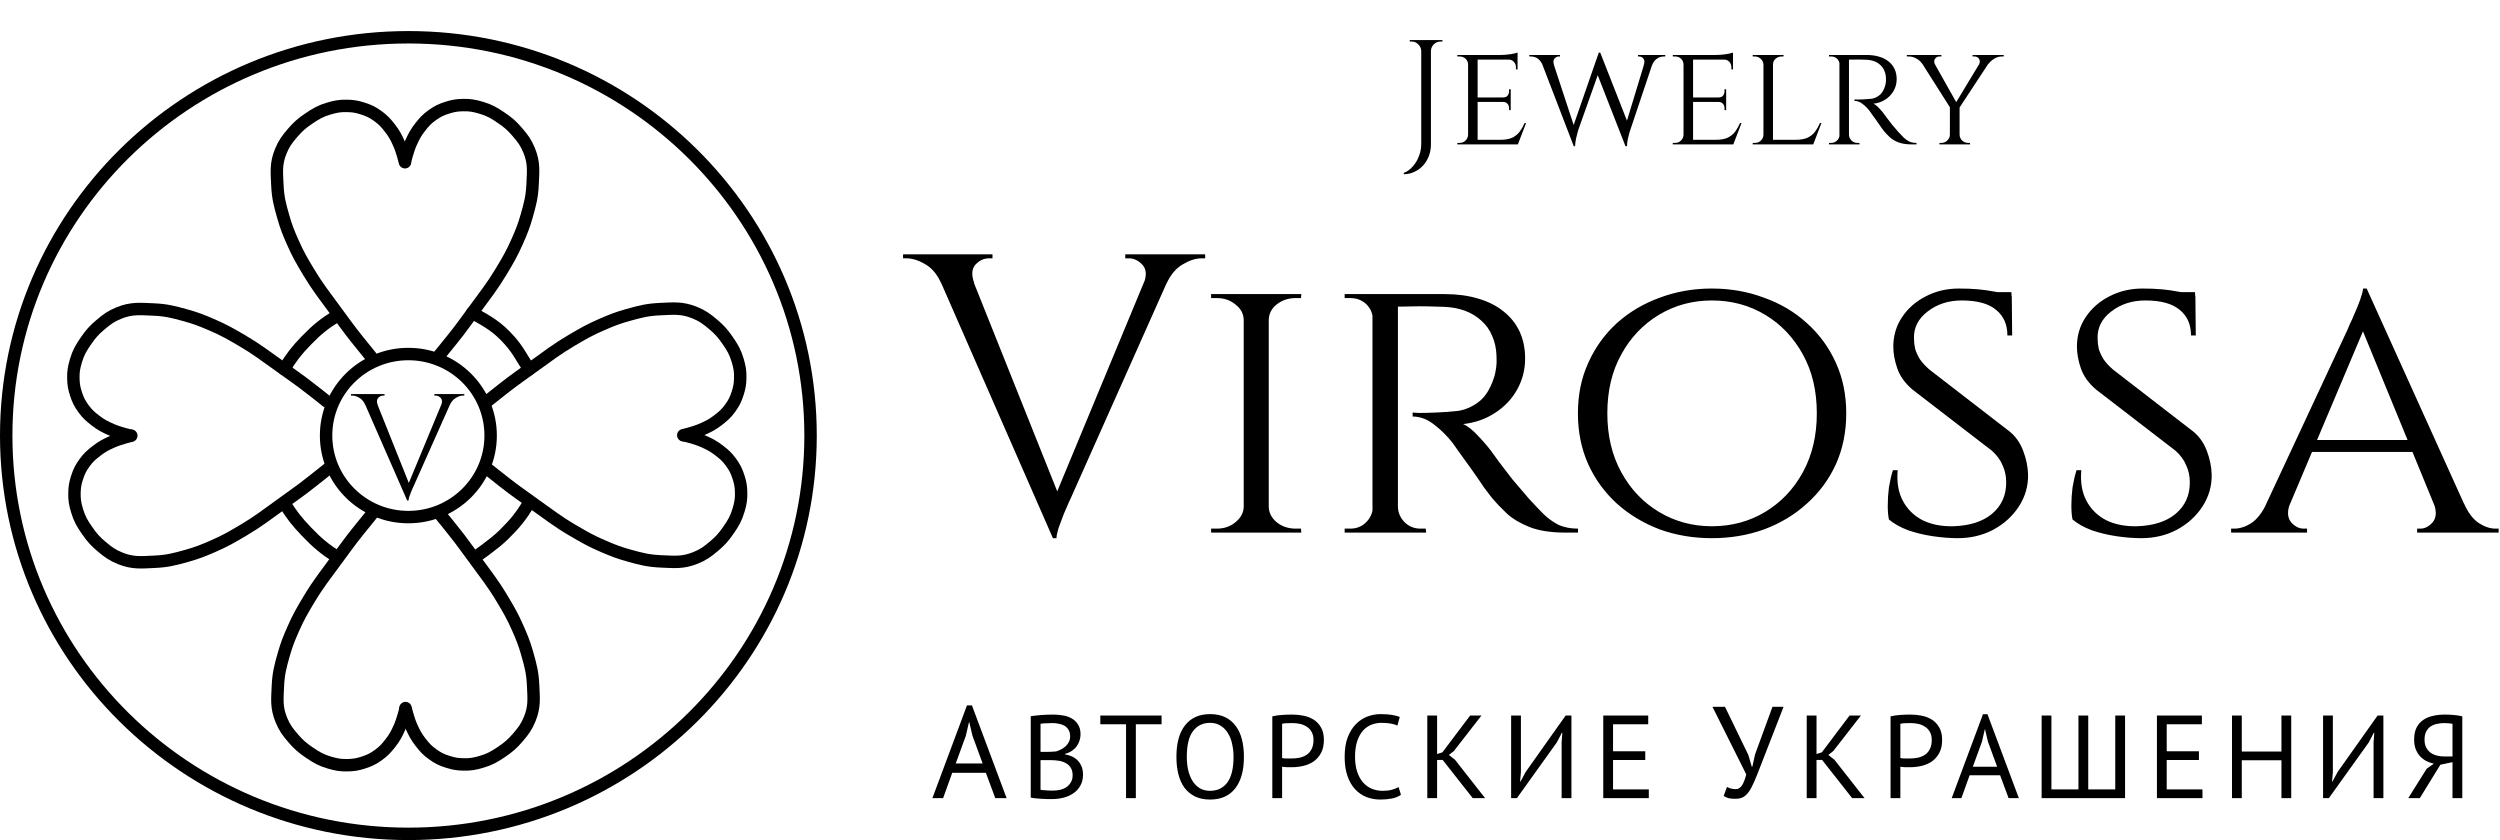 <?xml version="1.0" encoding="UTF-8"?> <svg xmlns="http://www.w3.org/2000/svg" width="1610" height="541" viewBox="0 0 1610 541" fill="none"><path d="M678.077 346.584L598.717 165.336H620.477L683.197 322.264L678.077 346.584ZM678.077 346.584L675.773 328.664L743.869 164.568H759.229L689.853 320.216C689.853 320.216 689.341 321.325 688.317 323.544C687.464 325.592 686.354 328.152 684.989 331.224C683.794 334.296 682.685 337.283 681.661 340.184C680.808 343.085 680.381 345.219 680.381 346.584H678.077ZM736.701 182.232C738.578 177.112 738.237 173.187 735.677 170.456C733.117 167.725 730.216 166.36 726.973 166.36H724.669V163.8H776.125V166.36C776.125 166.36 775.698 166.36 774.845 166.36C774.162 166.36 773.821 166.36 773.821 166.36C770.066 166.36 766.056 167.64 761.789 170.2C757.522 172.589 754.024 176.685 751.293 182.488L736.701 182.232ZM627.389 182.232L606.141 182.488C603.581 176.685 600.168 172.589 595.901 170.2C591.634 167.64 587.538 166.36 583.613 166.36C583.613 166.36 583.272 166.36 582.589 166.36C581.906 166.36 581.565 166.36 581.565 166.36V163.8H639.165V166.36H636.861C633.618 166.36 630.717 167.725 628.157 170.456C625.768 173.187 625.512 177.112 627.389 182.232ZM817.075 189.4V343H800.947V189.4H817.075ZM801.715 326.616V343H779.955V340.44C779.955 340.44 780.552 340.44 781.747 340.44C782.942 340.44 783.539 340.44 783.539 340.44C788.318 340.44 792.328 339.075 795.571 336.344C798.984 333.613 800.776 330.371 800.947 326.616H801.715ZM816.307 326.616H817.075C817.246 330.371 818.952 333.613 822.195 336.344C825.608 339.075 829.704 340.44 834.483 340.44C834.483 340.44 834.995 340.44 836.019 340.44C837.214 340.44 837.811 340.44 837.811 340.44L838.067 343H816.307V326.616ZM816.307 205.784V189.4H838.067L837.811 191.96C837.811 191.96 837.214 191.96 836.019 191.96C834.995 191.96 834.483 191.96 834.483 191.96C829.704 191.96 825.608 193.325 822.195 196.056C818.952 198.616 817.246 201.859 817.075 205.784H816.307ZM801.715 205.784H800.947C800.776 201.859 798.984 198.616 795.571 196.056C792.328 193.325 788.318 191.96 783.539 191.96C783.368 191.96 782.686 191.96 781.491 191.96C780.467 191.96 779.955 191.96 779.955 191.96V189.4H801.715V205.784ZM897.187 189.4H930.211C938.232 189.4 945.4 190.339 951.715 192.216C958.2 194.093 963.662 196.824 968.099 200.408C972.707 203.992 976.206 208.344 978.595 213.464C980.984 218.584 982.179 224.387 982.179 230.872C982.179 238.04 980.472 244.696 977.059 250.84C973.646 256.984 968.867 262.019 962.723 265.944C956.75 269.869 949.923 272.259 942.243 273.112C945.144 274.307 948.472 276.952 952.227 281.048C956.152 285.144 959.48 289.155 962.211 293.08C962.211 293.08 963.32 294.616 965.539 297.688C967.758 300.589 970.574 304.259 973.987 308.696C977.571 312.963 981.07 317.059 984.483 320.984C988.067 324.909 991.31 328.323 994.211 331.224C997.283 334.125 1000.53 336.429 1003.94 338.136C1007.52 339.672 1011.62 340.44 1016.23 340.44V343H1008.29C998.904 343 991.139 341.805 984.995 339.416C979.022 337.027 974.158 334.125 970.403 330.712C966.648 327.128 963.406 323.715 960.675 320.472C959.992 319.619 958.371 317.485 955.811 314.072C953.422 310.488 950.776 306.648 947.875 302.552C944.974 298.456 942.328 294.787 939.939 291.544C937.55 288.131 936.099 286.083 935.587 285.4C932.174 280.963 928.248 277.037 923.811 273.624C919.374 270.04 914.68 268.248 909.731 268.248V265.688C909.731 265.688 911.096 265.773 913.827 265.944C916.558 265.944 920.056 265.859 924.323 265.688C929.102 265.517 933.88 265.176 938.659 264.664C943.438 263.981 947.875 262.104 951.971 259.032C956.238 255.96 959.566 250.84 961.955 243.672C962.638 241.795 963.15 239.576 963.491 237.016C963.832 234.456 963.918 231.811 963.747 229.08C963.576 224.301 962.638 220.035 960.931 216.28C959.395 212.525 957.091 209.283 954.019 206.552C951.118 203.821 947.619 201.688 943.523 200.152C939.427 198.616 934.819 197.763 929.699 197.592C921.678 197.251 914.68 197.165 908.707 197.336C902.734 197.507 899.747 197.507 899.747 197.336C899.747 197.165 899.491 196.483 898.979 195.288C898.638 193.923 898.211 192.643 897.699 191.448C897.358 190.083 897.187 189.4 897.187 189.4ZM900.259 189.4V343H883.875V189.4H900.259ZM884.643 326.616L887.715 343H865.955V340.44C865.955 340.44 866.552 340.44 867.747 340.44C868.942 340.44 869.539 340.44 869.539 340.44C873.635 340.44 877.048 339.075 879.779 336.344C882.51 333.613 883.96 330.371 884.131 326.616H884.643ZM884.643 205.528H884.131C883.96 201.603 882.51 198.36 879.779 195.8C877.048 193.24 873.635 191.96 869.539 191.96C869.539 191.96 868.942 191.96 867.747 191.96C866.552 191.96 865.955 191.96 865.955 191.96V189.4H887.715L884.643 205.528ZM899.491 326.616H900.259C900.43 330.371 901.88 333.613 904.611 336.344C907.342 339.075 910.755 340.44 914.851 340.44C914.851 340.44 915.363 340.44 916.387 340.44C917.582 340.44 918.179 340.44 918.179 340.44L918.435 343H896.419L899.491 326.616ZM1102.45 185.816C1114.39 185.816 1125.57 187.779 1135.98 191.704C1146.56 195.459 1155.78 200.92 1163.63 208.088C1171.65 215.256 1177.88 223.789 1182.32 233.688C1186.76 243.416 1188.98 254.253 1188.98 266.2C1188.98 278.147 1186.76 289.069 1182.32 298.968C1177.88 308.696 1171.65 317.144 1163.63 324.312C1155.78 331.48 1146.56 337.027 1135.98 340.952C1125.57 344.707 1114.39 346.584 1102.45 346.584C1090.5 346.584 1079.32 344.707 1068.91 340.952C1058.5 337.027 1049.28 331.48 1041.26 324.312C1033.41 317.144 1027.27 308.696 1022.83 298.968C1018.39 289.069 1016.18 278.147 1016.18 266.2C1016.18 254.253 1018.39 243.416 1022.83 233.688C1027.27 223.789 1033.41 215.256 1041.26 208.088C1049.28 200.92 1058.5 195.459 1068.91 191.704C1079.32 187.779 1090.5 185.816 1102.45 185.816ZM1102.45 338.904C1115.08 338.904 1126.51 335.832 1136.75 329.688C1146.99 323.544 1155.1 315.011 1161.07 304.088C1167.04 293.165 1170.03 280.536 1170.03 266.2C1170.03 251.693 1167.04 239.064 1161.07 228.312C1155.1 217.389 1146.99 208.856 1136.75 202.712C1126.51 196.568 1115.08 193.496 1102.45 193.496C1089.99 193.496 1078.64 196.568 1068.4 202.712C1058.16 208.856 1050.05 217.389 1044.08 228.312C1038.11 239.064 1035.12 251.693 1035.12 266.2C1035.12 280.536 1038.11 293.165 1044.08 304.088C1050.05 315.011 1058.16 323.544 1068.4 329.688C1078.64 335.832 1089.99 338.904 1102.45 338.904ZM1261.53 185.816C1266.31 185.816 1270.49 185.987 1274.07 186.328C1277.66 186.669 1280.73 187.096 1283.29 187.608C1286.02 187.949 1288.32 188.461 1290.2 189.144C1292.25 189.656 1294.04 190.168 1295.58 190.68L1295.83 216.024H1292.76C1292.76 209.027 1290.37 203.565 1285.59 199.64C1280.81 195.544 1273.39 193.496 1263.32 193.496C1254.79 193.496 1247.45 195.885 1241.31 200.664C1235.33 205.272 1232.43 210.989 1232.6 217.816C1232.6 220.035 1232.86 222.339 1233.37 224.728C1234.05 226.947 1235.08 229.165 1236.44 231.384C1237.98 233.603 1240.03 235.821 1242.59 238.04L1294.3 277.976C1298.22 281.219 1301.12 285.4 1303 290.52C1304.88 295.469 1305.9 300.419 1306.07 305.368C1306.24 312.877 1304.28 319.789 1300.19 326.104C1296.09 332.419 1290.54 337.453 1283.55 341.208C1276.72 344.792 1269.12 346.584 1260.76 346.584C1255.81 346.584 1250.44 346.157 1244.63 345.304C1239 344.451 1233.71 343.171 1228.76 341.464C1223.81 339.587 1219.72 337.283 1216.47 334.552C1215.96 332.163 1215.71 329.176 1215.71 325.592C1215.71 321.837 1215.96 317.912 1216.47 313.816C1217.16 309.72 1218.01 306.051 1219.03 302.808H1222.11C1221.42 310.488 1222.53 317.059 1225.43 322.52C1228.33 327.981 1232.6 332.163 1238.23 335.064C1243.87 337.795 1250.44 339.075 1257.95 338.904C1268.53 338.563 1276.8 335.917 1282.78 330.968C1288.92 325.848 1291.99 319.107 1291.99 310.744C1291.99 306.648 1291.23 302.979 1289.69 299.736C1288.32 296.323 1286.02 293.165 1282.78 290.264L1231.58 250.84C1226.8 246.744 1223.56 242.221 1221.85 237.272C1220.14 232.323 1219.29 227.629 1219.29 223.192C1219.29 216.195 1221.17 209.88 1224.92 204.248C1228.68 198.616 1233.71 194.179 1240.03 190.936C1246.51 187.523 1253.68 185.816 1261.53 185.816ZM1295.32 188.12L1295.58 192.728H1277.4V188.12H1295.32ZM1379.78 185.816C1384.56 185.816 1388.74 185.987 1392.32 186.328C1395.91 186.669 1398.98 187.096 1401.54 187.608C1404.27 187.949 1406.57 188.461 1408.45 189.144C1410.5 189.656 1412.29 190.168 1413.83 190.68L1414.08 216.024H1411.01C1411.01 209.027 1408.62 203.565 1403.84 199.64C1399.06 195.544 1391.64 193.496 1381.57 193.496C1373.04 193.496 1365.7 195.885 1359.56 200.664C1353.58 205.272 1350.68 210.989 1350.85 217.816C1350.85 220.035 1351.11 222.339 1351.62 224.728C1352.3 226.947 1353.33 229.165 1354.69 231.384C1356.23 233.603 1358.28 235.821 1360.84 238.04L1412.55 277.976C1416.47 281.219 1419.37 285.4 1421.25 290.52C1423.13 295.469 1424.15 300.419 1424.32 305.368C1424.49 312.877 1422.53 319.789 1418.44 326.104C1414.34 332.419 1408.79 337.453 1401.8 341.208C1394.97 344.792 1387.37 346.584 1379.01 346.584C1374.06 346.584 1368.69 346.157 1362.88 345.304C1357.25 344.451 1351.96 343.171 1347.01 341.464C1342.06 339.587 1337.97 337.283 1334.72 334.552C1334.21 332.163 1333.96 329.176 1333.96 325.592C1333.96 321.837 1334.21 317.912 1334.72 313.816C1335.41 309.72 1336.26 306.051 1337.28 302.808H1340.36C1339.67 310.488 1340.78 317.059 1343.68 322.52C1346.58 327.981 1350.85 332.163 1356.48 335.064C1362.12 337.795 1368.69 339.075 1376.2 338.904C1386.78 338.563 1395.05 335.917 1401.03 330.968C1407.17 325.848 1410.24 319.107 1410.24 310.744C1410.24 306.648 1409.48 302.979 1407.94 299.736C1406.57 296.323 1404.27 293.165 1401.03 290.264L1349.83 250.84C1345.05 246.744 1341.81 242.221 1340.1 237.272C1338.39 232.323 1337.54 227.629 1337.54 223.192C1337.54 216.195 1339.42 209.88 1343.17 204.248C1346.93 198.616 1351.96 194.179 1358.28 190.936C1364.76 187.523 1371.93 185.816 1379.78 185.816ZM1413.57 188.12L1413.83 192.728H1395.65V188.12H1413.57ZM1524.14 185.816L1594.54 341.464H1574.32L1519.79 208.6L1524.14 185.816ZM1474.73 324.312C1472.86 329.432 1473.11 333.443 1475.5 336.344C1477.89 339.075 1480.62 340.44 1483.69 340.44H1485.74V343H1436.84V340.44C1436.84 340.44 1437.19 340.44 1437.87 340.44C1438.55 340.44 1438.89 340.44 1438.89 340.44C1442.48 340.44 1446.15 339.245 1449.9 336.856C1453.66 334.296 1456.9 330.115 1459.63 324.312H1474.73ZM1524.14 185.816L1525.93 203.48L1467.31 342.232H1451.18L1511.85 212.184C1511.85 212.184 1512.28 211.16 1513.13 209.112C1514.16 207.064 1515.27 204.589 1516.46 201.688C1517.83 198.616 1519.02 195.629 1520.05 192.728C1521.07 189.827 1521.67 187.523 1521.84 185.816H1524.14ZM1554.35 283.352V291.032H1486.51V283.352H1554.35ZM1567.4 324.312H1586.86C1589.42 330.115 1592.58 334.296 1596.33 336.856C1600.09 339.245 1603.67 340.44 1607.09 340.44C1607.09 340.44 1607.43 340.44 1608.11 340.44C1608.79 340.44 1609.13 340.44 1609.13 340.44V343H1556.65V340.44H1558.7C1561.6 340.44 1564.25 339.075 1566.64 336.344C1569.03 333.443 1569.28 329.432 1567.4 324.312Z" fill="black"></path><path d="M921.517 25.8V93C921.517 95.688 921.069 98.184 920.173 100.488C919.277 102.856 918.029 104.904 916.429 106.632C914.829 108.36 912.973 109.704 910.861 110.664C908.749 111.688 906.477 112.2 904.045 112.2V111.336C906.157 110.568 908.045 109.224 909.709 107.304C911.437 105.448 912.781 103.24 913.741 100.68C914.765 98.12 915.277 95.464 915.277 92.712V25.8H921.517ZM915.565 32.808H915.277C915.213 31.144 914.573 29.736 913.357 28.584C912.205 27.368 910.797 26.76 909.133 26.76C909.133 26.76 908.909 26.76 908.461 26.76C908.077 26.76 907.885 26.76 907.885 26.76V25.8H915.565V32.808ZM921.229 32.808V25.8H928.909V26.76C928.909 26.76 928.685 26.76 928.237 26.76C927.853 26.76 927.661 26.76 927.661 26.76C925.997 26.76 924.557 27.368 923.341 28.584C922.189 29.736 921.581 31.144 921.517 32.808H921.229ZM951.586 35.4V93H945.442V35.4H951.586ZM977.41 90.024L977.218 93H951.394V90.024H977.41ZM972.898 62.76V65.64H951.394V62.76H972.898ZM977.314 35.4V38.376H951.394V35.4H977.314ZM982.786 79.272L977.506 93H962.914L966.178 90.024C969.378 90.024 971.938 89.576 973.858 88.68C975.842 87.72 977.442 86.44 978.658 84.84C979.874 83.176 980.93 81.32 981.826 79.272H982.786ZM972.898 65.448V70.92H971.842V69.672C971.842 68.584 971.522 67.656 970.882 66.888C970.242 66.056 969.25 65.64 967.906 65.64V65.448H972.898ZM972.898 57.48V62.952H967.906V62.76C969.25 62.76 970.242 62.376 970.882 61.608C971.522 60.776 971.842 59.816 971.842 58.728V57.48H972.898ZM977.314 38.088V44.712H976.258V43.272C976.258 41.928 975.81 40.776 974.914 39.816C974.082 38.856 972.93 38.376 971.458 38.376V38.088H977.314ZM977.314 33.864V36.36L966.37 35.4C968.354 35.4 970.466 35.24 972.706 34.92C974.946 34.536 976.482 34.184 977.314 33.864ZM945.634 86.856L946.882 93H938.53V92.04C938.53 92.04 938.754 92.04 939.202 92.04C939.65 92.04 939.874 92.04 939.874 92.04C941.474 92.04 942.786 91.528 943.81 90.504C944.834 89.48 945.378 88.264 945.442 86.856H945.634ZM945.634 41.448H945.442C945.378 39.976 944.834 38.76 943.81 37.8C942.786 36.84 941.474 36.36 939.874 36.36C939.874 36.36 939.65 36.36 939.202 36.36C938.754 36.36 938.53 36.36 938.53 36.36V35.4H946.882L945.634 41.448ZM991.128 35.976H998.808L1014.36 83.304L1013.5 94.152L991.128 35.976ZM1030.58 33.864L1031.35 41.64L1016.47 83.496C1016.47 83.496 1016.31 84.072 1015.99 85.224C1015.67 86.312 1015.32 87.688 1014.94 89.352C1014.62 90.952 1014.42 92.552 1014.36 94.152H1013.5L1011.67 85.608L1029.62 33.864H1030.58ZM1030.58 33.96L1049.02 80.904L1046.81 94.152L1027.32 44.328L1030.58 33.96ZM1065.91 35.976L1049.98 83.496C1049.98 83.496 1049.78 84.072 1049.4 85.224C1049.08 86.376 1048.73 87.784 1048.34 89.448C1048.02 91.048 1047.83 92.616 1047.77 94.152H1046.81L1045.66 84.648L1060.44 35.976H1065.91ZM1058.52 42.12C1059.22 40.072 1059.16 38.6 1058.33 37.704C1057.56 36.808 1056.66 36.36 1055.64 36.36H1054.87V35.4H1072.44V36.36C1072.44 36.36 1072.31 36.36 1072.06 36.36C1071.86 36.36 1071.77 36.36 1071.77 36.36C1069.78 36.36 1068.12 36.904 1066.78 37.992C1065.43 39.08 1064.47 40.456 1063.9 42.12H1058.52ZM1000.82 42.024L993.528 42.12C992.888 40.456 991.928 39.08 990.648 37.992C989.368 36.904 987.704 36.36 985.656 36.36C985.656 36.36 985.528 36.36 985.272 36.36C985.016 36.36 984.888 36.36 984.888 36.36V35.4H1004.66V36.36H1003.9C1002.87 36.36 1001.94 36.808 1001.11 37.704C1000.28 38.536 1000.18 39.976 1000.82 42.024ZM1090.34 35.4V93H1084.19V35.4H1090.34ZM1116.16 90.024L1115.97 93H1090.14V90.024H1116.16ZM1111.65 62.76V65.64H1090.14V62.76H1111.65ZM1116.06 35.4V38.376H1090.14V35.4H1116.06ZM1121.54 79.272L1116.26 93H1101.66L1104.93 90.024C1108.13 90.024 1110.69 89.576 1112.61 88.68C1114.59 87.72 1116.19 86.44 1117.41 84.84C1118.62 83.176 1119.68 81.32 1120.58 79.272H1121.54ZM1111.65 65.448V70.92H1110.59V69.672C1110.59 68.584 1110.27 67.656 1109.63 66.888C1108.99 66.056 1108 65.64 1106.66 65.64V65.448H1111.65ZM1111.65 57.48V62.952H1106.66V62.76C1108 62.76 1108.99 62.376 1109.63 61.608C1110.27 60.776 1110.59 59.816 1110.59 58.728V57.48H1111.65ZM1116.06 38.088V44.712H1115.01V43.272C1115.01 41.928 1114.56 40.776 1113.66 39.816C1112.83 38.856 1111.68 38.376 1110.21 38.376V38.088H1116.06ZM1116.06 33.864V36.36L1105.12 35.4C1107.1 35.4 1109.22 35.24 1111.46 34.92C1113.7 34.536 1115.23 34.184 1116.06 33.864ZM1084.38 86.856L1085.63 93H1077.28V92.04C1077.28 92.04 1077.5 92.04 1077.95 92.04C1078.4 92.04 1078.62 92.04 1078.62 92.04C1080.22 92.04 1081.54 91.528 1082.56 90.504C1083.58 89.48 1084.13 88.264 1084.19 86.856H1084.38ZM1084.38 41.448H1084.19C1084.13 39.976 1083.58 38.76 1082.56 37.8C1081.54 36.84 1080.22 36.36 1078.62 36.36C1078.62 36.36 1078.4 36.36 1077.95 36.36C1077.5 36.36 1077.28 36.36 1077.28 36.36V35.4H1085.63L1084.38 41.448ZM1141.8 35.4V93H1135.66V35.4H1141.8ZM1167.63 90.024L1167.44 93H1141.61V90.024H1167.63ZM1173 79.272L1167.72 93H1153.13L1156.4 90.024C1159.6 90.024 1162.16 89.576 1164.08 88.68C1166.06 87.72 1167.66 86.44 1168.88 84.84C1170.09 83.176 1171.15 81.32 1172.04 79.272H1173ZM1135.85 86.856L1137.1 93H1128.75V92.04C1128.75 92.04 1128.97 92.04 1129.42 92.04C1129.87 92.04 1130.09 92.04 1130.09 92.04C1131.69 92.04 1133 91.528 1134.03 90.504C1135.05 89.48 1135.6 88.264 1135.66 86.856H1135.85ZM1141.52 41.544V35.4H1148.62V36.36C1148.62 36.36 1148.43 36.36 1148.04 36.36C1147.66 36.36 1147.47 36.36 1147.47 36.36C1145.93 36.36 1144.59 36.872 1143.44 37.896C1142.35 38.856 1141.8 40.072 1141.8 41.544H1141.52ZM1135.85 41.544H1135.66C1135.6 40.072 1135.02 38.856 1133.93 37.896C1132.84 36.872 1131.5 36.36 1129.9 36.36C1129.9 36.36 1129.71 36.36 1129.32 36.36C1128.94 36.36 1128.75 36.36 1128.75 36.36V35.4H1135.85V41.544ZM1189.59 35.4H1201.97C1204.98 35.4 1207.67 35.752 1210.03 36.456C1212.47 37.16 1214.51 38.184 1216.18 39.528C1217.91 40.872 1219.22 42.504 1220.11 44.424C1221.01 46.344 1221.46 48.52 1221.46 50.952C1221.46 53.64 1220.82 56.136 1219.54 58.44C1218.26 60.744 1216.47 62.632 1214.16 64.104C1211.92 65.576 1209.36 66.472 1206.48 66.792C1207.57 67.24 1208.82 68.232 1210.23 69.768C1211.7 71.304 1212.95 72.808 1213.97 74.28C1213.97 74.28 1214.39 74.856 1215.22 76.008C1216.05 77.096 1217.11 78.472 1218.39 80.136C1219.73 81.736 1221.04 83.272 1222.32 84.744C1223.67 86.216 1224.88 87.496 1225.97 88.584C1227.12 89.672 1228.34 90.536 1229.62 91.176C1230.96 91.752 1232.5 92.04 1234.23 92.04V93H1231.25C1227.73 93 1224.82 92.552 1222.51 91.656C1220.27 90.76 1218.45 89.672 1217.04 88.392C1215.63 87.048 1214.42 85.768 1213.39 84.552C1213.14 84.232 1212.53 83.432 1211.57 82.152C1210.67 80.808 1209.68 79.368 1208.59 77.832C1207.51 76.296 1206.51 74.92 1205.62 73.704C1204.72 72.424 1204.18 71.656 1203.99 71.4C1202.71 69.736 1201.23 68.264 1199.57 66.984C1197.91 65.64 1196.15 64.968 1194.29 64.968V64.008C1194.29 64.008 1194.8 64.04 1195.83 64.104C1196.85 64.104 1198.16 64.072 1199.76 64.008C1201.55 63.944 1203.35 63.816 1205.14 63.624C1206.93 63.368 1208.59 62.664 1210.13 61.512C1211.73 60.36 1212.98 58.44 1213.87 55.752C1214.13 55.048 1214.32 54.216 1214.45 53.256C1214.58 52.296 1214.61 51.304 1214.55 50.28C1214.48 48.488 1214.13 46.888 1213.49 45.48C1212.91 44.072 1212.05 42.856 1210.9 41.832C1209.81 40.808 1208.5 40.008 1206.96 39.432C1205.43 38.856 1203.7 38.536 1201.78 38.472C1198.77 38.344 1196.15 38.312 1193.91 38.376C1191.67 38.44 1190.55 38.44 1190.55 38.376C1190.55 38.312 1190.45 38.056 1190.26 37.608C1190.13 37.096 1189.97 36.616 1189.78 36.168C1189.65 35.656 1189.59 35.4 1189.59 35.4ZM1190.74 35.4V93H1184.59V35.4H1190.74ZM1184.88 86.856L1186.03 93H1177.87V92.04C1177.87 92.04 1178.1 92.04 1178.55 92.04C1178.99 92.04 1179.22 92.04 1179.22 92.04C1180.75 92.04 1182.03 91.528 1183.06 90.504C1184.08 89.48 1184.63 88.264 1184.69 86.856H1184.88ZM1184.88 41.448H1184.69C1184.63 39.976 1184.08 38.76 1183.06 37.8C1182.03 36.84 1180.75 36.36 1179.22 36.36C1179.22 36.36 1178.99 36.36 1178.55 36.36C1178.1 36.36 1177.87 36.36 1177.87 36.36V35.4H1186.03L1184.88 41.448ZM1190.45 86.856H1190.74C1190.8 88.264 1191.35 89.48 1192.37 90.504C1193.39 91.528 1194.67 92.04 1196.21 92.04C1196.21 92.04 1196.4 92.04 1196.79 92.04C1197.23 92.04 1197.46 92.04 1197.46 92.04L1197.55 93H1189.3L1190.45 86.856ZM1242.77 35.496L1260.53 67.08L1256.6 70.44L1234.42 35.496H1242.77ZM1261.97 68.232V93H1255.73V68.232H1261.97ZM1278.1 35.496H1284.15L1261.3 70.248L1257.75 69.192L1278.1 35.496ZM1274.45 41.544C1275.16 40.264 1275.19 39.08 1274.55 37.992C1273.91 36.904 1272.88 36.36 1271.48 36.36C1271.48 36.36 1271.28 36.36 1270.9 36.36C1270.52 36.36 1270.32 36.36 1270.32 36.36V35.4H1290.39V36.36H1289.24C1287.44 36.36 1285.75 36.872 1284.15 37.896C1282.61 38.856 1281.4 39.976 1280.5 41.256L1274.45 41.544ZM1246.13 41.448L1237.97 41.16C1236.95 39.688 1235.67 38.536 1234.13 37.704C1232.66 36.808 1231 36.36 1229.14 36.36H1227.99V35.4H1250.26V36.36C1250.26 36.36 1250.07 36.36 1249.68 36.36C1249.3 36.36 1249.11 36.36 1249.11 36.36C1247.7 36.36 1246.68 36.936 1246.04 38.088C1245.46 39.176 1245.49 40.296 1246.13 41.448ZM1256.02 86.856V93H1249.01V92.04C1249.08 92.04 1249.27 92.04 1249.59 92.04C1249.97 92.04 1250.16 92.04 1250.16 92.04C1251.7 92.04 1252.98 91.528 1254 90.504C1255.09 89.48 1255.67 88.264 1255.73 86.856H1256.02ZM1261.68 86.856H1261.97C1262.04 88.264 1262.58 89.48 1263.6 90.504C1264.69 91.528 1266 92.04 1267.54 92.04C1267.54 92.04 1267.73 92.04 1268.12 92.04C1268.5 92.04 1268.69 92.04 1268.69 92.04V93H1261.68V86.856Z" fill="black"></path><path d="M634.908 497.704H613.236L607.356 514H600.468L622.728 454.276H625.92L648.264 514H640.956L634.908 497.704ZM615.504 491.656H632.808L626.256 473.764L624.156 464.86H624.072L621.972 473.932L615.504 491.656ZM695.865 472.96C695.865 474.227 695.662 475.519 695.257 476.836C694.851 478.153 694.243 479.395 693.433 480.56C692.622 481.675 691.583 482.663 690.317 483.524C689.05 484.385 687.555 485.044 685.833 485.5V485.804C687.353 486.057 688.797 486.488 690.165 487.096C691.583 487.704 692.825 488.54 693.889 489.604C694.953 490.668 695.814 491.96 696.473 493.48C697.131 495 697.461 496.799 697.461 498.876C697.461 501.612 696.878 503.993 695.713 506.02C694.598 507.996 693.103 509.617 691.229 510.884C689.405 512.151 687.302 513.088 684.921 513.696C682.539 514.304 680.107 514.608 677.625 514.608C676.763 514.608 675.75 514.608 674.585 514.608C673.419 514.608 672.203 514.557 670.937 514.456C669.67 514.405 668.403 514.304 667.137 514.152C665.87 514.051 664.755 513.873 663.793 513.62V461.256C665.667 460.952 667.846 460.699 670.329 460.496C672.811 460.293 675.522 460.192 678.461 460.192C680.437 460.192 682.438 460.369 684.465 460.724C686.542 461.028 688.417 461.661 690.089 462.624C691.761 463.536 693.129 464.828 694.193 466.5C695.307 468.172 695.865 470.325 695.865 472.96ZM678.233 509.136C679.854 509.136 681.425 508.959 682.945 508.604C684.465 508.199 685.807 507.591 686.973 506.78C688.138 505.919 689.05 504.88 689.709 503.664C690.418 502.448 690.773 501.004 690.773 499.332C690.773 497.255 690.342 495.583 689.481 494.316C688.67 493.049 687.581 492.061 686.213 491.352C684.895 490.643 683.401 490.161 681.729 489.908C680.057 489.655 678.385 489.528 676.713 489.528H670.101V508.604C670.455 508.705 670.962 508.781 671.621 508.832C672.279 508.883 672.989 508.933 673.749 508.984C674.509 509.035 675.294 509.085 676.105 509.136C676.915 509.136 677.625 509.136 678.233 509.136ZM674.053 484.208C674.914 484.208 675.953 484.183 677.169 484.132C678.385 484.081 679.398 484.005 680.209 483.904C681.425 483.499 682.565 483.017 683.629 482.46C684.693 481.852 685.63 481.168 686.441 480.408C687.302 479.597 687.961 478.685 688.417 477.672C688.923 476.608 689.177 475.468 689.177 474.252C689.177 472.58 688.847 471.212 688.189 470.148C687.581 469.033 686.745 468.147 685.681 467.488C684.617 466.829 683.401 466.373 682.033 466.12C680.665 465.816 679.271 465.664 677.853 465.664C676.181 465.664 674.635 465.715 673.217 465.816C671.849 465.867 670.81 465.968 670.101 466.12V484.208H674.053ZM748.049 466.424H731.481V514H725.173V466.424H708.605V460.8H748.049V466.424ZM757.613 487.4C757.613 478.533 759.488 471.744 763.237 467.032C766.986 462.269 772.332 459.888 779.273 459.888C783.022 459.888 786.265 460.547 789.001 461.864C791.737 463.181 793.992 465.056 795.765 467.488C797.589 469.869 798.932 472.757 799.793 476.152C800.654 479.496 801.085 483.245 801.085 487.4C801.085 496.267 799.185 503.081 795.385 507.844C791.636 512.556 786.265 514.912 779.273 514.912C775.574 514.912 772.357 514.253 769.621 512.936C766.936 511.619 764.681 509.769 762.857 507.388C761.084 504.956 759.766 502.068 758.905 498.724C758.044 495.329 757.613 491.555 757.613 487.4ZM764.301 487.4C764.301 490.339 764.58 493.125 765.137 495.76C765.745 498.395 766.657 500.725 767.873 502.752C769.089 504.728 770.634 506.324 772.509 507.54C774.434 508.705 776.689 509.288 779.273 509.288C783.985 509.288 787.684 507.515 790.369 503.968C793.054 500.371 794.397 494.848 794.397 487.4C794.397 484.512 794.093 481.751 793.485 479.116C792.928 476.431 792.016 474.1 790.749 472.124C789.533 470.097 787.962 468.501 786.037 467.336C784.162 466.12 781.908 465.512 779.273 465.512C774.612 465.512 770.938 467.311 768.253 470.908C765.618 474.455 764.301 479.952 764.301 487.4ZM819.37 461.332C821.295 460.876 823.373 460.572 825.602 460.42C827.831 460.268 830.035 460.192 832.214 460.192C834.545 460.192 836.901 460.42 839.282 460.876C841.714 461.332 843.918 462.168 845.894 463.384C847.87 464.6 849.466 466.272 850.682 468.4C851.949 470.528 852.582 473.239 852.582 476.532C852.582 479.775 851.999 482.511 850.834 484.74C849.669 486.969 848.123 488.793 846.198 490.212C844.273 491.58 842.069 492.568 839.586 493.176C837.103 493.784 834.545 494.088 831.91 494.088C831.657 494.088 831.226 494.088 830.618 494.088C830.061 494.088 829.453 494.088 828.794 494.088C828.186 494.037 827.578 493.987 826.97 493.936C826.362 493.885 825.931 493.835 825.678 493.784V514H819.37V461.332ZM832.366 465.664C831.049 465.664 829.782 465.689 828.566 465.74C827.35 465.791 826.387 465.917 825.678 466.12V488.16C825.931 488.261 826.337 488.337 826.894 488.388C827.451 488.388 828.034 488.413 828.642 488.464C829.25 488.464 829.833 488.464 830.39 488.464C830.947 488.464 831.353 488.464 831.606 488.464C833.329 488.464 835.026 488.312 836.698 488.008C838.421 487.653 839.966 487.045 841.334 486.184C842.702 485.323 843.791 484.107 844.602 482.536C845.463 480.965 845.894 478.964 845.894 476.532C845.894 474.455 845.489 472.732 844.678 471.364C843.918 469.945 842.879 468.831 841.562 468.02C840.295 467.159 838.851 466.551 837.23 466.196C835.609 465.841 833.987 465.664 832.366 465.664ZM902.21 511.796C900.69 512.961 898.764 513.772 896.434 514.228C894.103 514.684 891.62 514.912 888.986 514.912C885.794 514.912 882.804 514.38 880.018 513.316C877.231 512.201 874.799 510.529 872.722 508.3C870.644 506.071 868.998 503.233 867.782 499.788C866.566 496.292 865.958 492.163 865.958 487.4C865.958 482.435 866.616 478.229 867.934 474.784C869.302 471.288 871.075 468.451 873.254 466.272C875.483 464.043 877.966 462.421 880.702 461.408C883.438 460.395 886.224 459.888 889.062 459.888C892.102 459.888 894.584 460.065 896.51 460.42C898.435 460.724 900.082 461.155 901.45 461.712L899.93 467.26C897.498 466.095 894.027 465.512 889.518 465.512C887.44 465.512 885.388 465.892 883.362 466.652C881.335 467.412 879.511 468.653 877.89 470.376C876.319 472.099 875.052 474.353 874.09 477.14C873.127 479.927 872.646 483.347 872.646 487.4C872.646 491.048 873.102 494.24 874.014 496.976C874.926 499.712 876.167 501.992 877.738 503.816C879.359 505.64 881.234 507.008 883.362 507.92C885.54 508.832 887.896 509.288 890.43 509.288C892.71 509.288 894.686 509.06 896.358 508.604C898.08 508.148 899.524 507.565 900.69 506.856L902.21 511.796ZM929.06 489.376H925.488V514H919.18V460.8H925.488V485.576L928.908 484.512L946.768 460.8H954.064L936.28 483.676L933.088 486.184L936.964 489.224L956.42 514H948.44L929.06 489.376ZM1005.69 477.976L1006.15 471.896H1005.85L1002.58 478.128L976.89 514H973.166V460.8H979.474V497.28L978.942 503.284H979.246L982.59 497.052L1008.28 460.8H1012V514H1005.69V477.976ZM1032.5 460.8H1061.45V466.424H1038.8V483.828H1059.55V489.452H1038.8V508.376H1061.83V514H1032.5V460.8ZM1125.93 486.196L1128.12 493.672H1128.54L1130.22 485.944L1141.47 455.2H1148.61L1133.74 493.42C1132.23 497.396 1130.89 500.728 1129.71 503.416C1128.59 506.048 1127.44 508.204 1126.27 509.884C1125.09 511.508 1123.83 512.684 1122.49 513.412C1121.14 514.084 1119.49 514.42 1117.53 514.42C1115.68 514.42 1114.2 514.28 1113.08 514C1112.02 513.664 1111.01 513.188 1110.06 512.572L1112.16 506.776C1113.28 507.392 1114.31 507.784 1115.26 507.952C1116.22 508.12 1117.08 508.204 1117.87 508.204C1119.44 508.204 1120.75 507.42 1121.82 505.852C1122.88 504.228 1123.8 501.848 1124.59 498.712L1102.83 455.2H1110.9L1125.93 486.196ZM1173.41 489.376H1169.84V514H1163.53V460.8H1169.84V485.576L1173.26 484.512L1191.12 460.8H1198.42L1180.63 483.676L1177.44 486.184L1181.32 489.224L1200.77 514H1192.79L1173.41 489.376ZM1217.52 461.332C1219.45 460.876 1221.52 460.572 1223.75 460.42C1225.98 460.268 1228.19 460.192 1230.36 460.192C1232.7 460.192 1235.05 460.42 1237.43 460.876C1239.86 461.332 1242.07 462.168 1244.04 463.384C1246.02 464.6 1247.62 466.272 1248.83 468.4C1250.1 470.528 1250.73 473.239 1250.73 476.532C1250.73 479.775 1250.15 482.511 1248.98 484.74C1247.82 486.969 1246.27 488.793 1244.35 490.212C1242.42 491.58 1240.22 492.568 1237.74 493.176C1235.25 493.784 1232.7 494.088 1230.06 494.088C1229.81 494.088 1229.38 494.088 1228.77 494.088C1228.21 494.088 1227.6 494.088 1226.94 494.088C1226.34 494.037 1225.73 493.987 1225.12 493.936C1224.51 493.885 1224.08 493.835 1223.83 493.784V514H1217.52V461.332ZM1230.52 465.664C1229.2 465.664 1227.93 465.689 1226.72 465.74C1225.5 465.791 1224.54 465.917 1223.83 466.12V488.16C1224.08 488.261 1224.49 488.337 1225.04 488.388C1225.6 488.388 1226.18 488.413 1226.79 488.464C1227.4 488.464 1227.98 488.464 1228.54 488.464C1229.1 488.464 1229.5 488.464 1229.76 488.464C1231.48 488.464 1233.18 488.312 1234.85 488.008C1236.57 487.653 1238.12 487.045 1239.48 486.184C1240.85 485.323 1241.94 484.107 1242.75 482.536C1243.61 480.965 1244.04 478.964 1244.04 476.532C1244.04 474.455 1243.64 472.732 1242.83 471.364C1242.07 469.945 1241.03 468.831 1239.71 468.02C1238.45 467.159 1237 466.551 1235.38 466.196C1233.76 465.841 1232.14 465.664 1230.52 465.664ZM1288.06 499.256H1268.45L1263.13 514H1256.9L1277.04 459.964H1279.93L1300.14 514H1293.53L1288.06 499.256ZM1270.5 493.784H1286.16L1280.23 477.596L1278.33 469.54H1278.25L1276.35 477.748L1270.5 493.784ZM1314.81 514V460.8H1321.11V508.376H1338.52V460.8H1344.83V508.376H1362.23V460.8H1368.54V514H1314.81ZM1389.06 460.8H1418.01V466.424H1395.36V483.828H1416.11V489.452H1395.36V508.376H1418.39V514H1389.06V460.8ZM1469.25 489.604H1443.71V514H1437.4V460.8H1443.71V483.98H1469.25V460.8H1475.55V514H1469.25V489.604ZM1528.59 477.976L1529.05 471.896H1528.74L1525.48 478.128L1499.79 514H1496.06V460.8H1502.37V497.28L1501.84 503.284H1502.14L1505.49 497.052L1531.18 460.8H1534.9V514H1528.59V477.976ZM1585.72 514H1579.41V490.82L1571.58 492.492L1558.36 514H1550.91L1562.77 495.076L1567.4 491.808C1565.58 491.403 1563.88 490.795 1562.31 489.984C1560.79 489.123 1559.45 488.059 1558.28 486.792C1557.17 485.475 1556.28 483.955 1555.62 482.232C1555.01 480.509 1554.71 478.533 1554.71 476.304C1554.71 473.213 1555.22 470.655 1556.23 468.628C1557.29 466.551 1558.71 464.904 1560.49 463.688C1562.31 462.421 1564.41 461.535 1566.79 461.028C1569.23 460.471 1571.79 460.192 1574.47 460.192C1576.19 460.192 1578.02 460.268 1579.94 460.42C1581.92 460.572 1583.84 460.876 1585.72 461.332V514ZM1574.17 465.664C1572.49 465.664 1570.9 465.841 1569.38 466.196C1567.86 466.5 1566.49 467.057 1565.27 467.868C1564.11 468.679 1563.17 469.768 1562.46 471.136C1561.75 472.504 1561.4 474.227 1561.4 476.304C1561.4 478.229 1561.73 479.876 1562.39 481.244C1563.1 482.612 1564.03 483.752 1565.2 484.664C1566.36 485.525 1567.71 486.159 1569.23 486.564C1570.8 486.969 1572.47 487.172 1574.24 487.172H1579.41V466.12C1578.7 465.968 1577.97 465.867 1577.21 465.816C1576.45 465.715 1575.43 465.664 1574.17 465.664Z" fill="black"></path><ellipse cx="262.986" cy="280.5" rx="52.986" ry="52.5" stroke="black" stroke-width="8"></ellipse><path d="M260.808 103.959C260.808 103.959 262.633 96.504 264.644 92.044C266.556 87.803 267.784 85.417 270.671 81.754C273.275 78.451 274.908 76.625 278.342 74.172C281.832 71.679 284.099 70.584 288.204 69.298C291.926 68.131 294.163 67.763 298.067 67.673C302.605 67.569 305.215 68.041 309.573 69.298C315.085 70.887 317.985 72.591 322.723 75.797C327.225 78.842 329.597 80.898 333.133 85.004C336.751 89.203 338.715 91.805 340.804 96.918C344.025 104.802 343.375 110.088 342.996 118.582C342.632 126.746 341.404 131.296 339.161 139.162C337.305 145.666 335.862 149.212 333.133 155.409C329.658 163.303 327.17 167.503 322.723 174.906C316.753 184.843 312.539 189.876 305.738 199.277C301.73 204.817 295.327 213.358 295.327 213.358C295.327 213.358 287.776 223.034 282.725 229.064" stroke="black" stroke-width="8" stroke-linecap="round" stroke-linejoin="round"></path><path d="M260.808 104.486C260.808 104.486 258.984 97.032 256.973 92.572C255.061 88.33 253.833 85.945 250.946 82.282C248.342 78.978 246.709 77.153 243.275 74.7C239.785 72.206 237.517 71.112 233.413 69.825C229.691 68.659 227.454 68.29 223.55 68.201C219.012 68.096 216.401 68.569 212.044 69.825C206.532 71.414 203.632 73.119 198.894 76.324C194.392 79.37 192.02 81.426 188.483 85.531C184.866 89.73 182.902 92.332 180.813 97.446C177.591 105.329 178.242 110.615 178.621 119.109C178.985 127.273 180.212 131.824 182.456 139.689C184.312 146.194 185.755 149.74 188.483 155.937C191.959 163.831 194.447 168.031 198.894 175.433C204.863 185.371 209.078 190.403 215.879 199.805C219.887 205.345 226.29 213.886 226.29 213.886C226.29 213.886 233.84 223.562 238.892 229.591" stroke="black" stroke-width="8" stroke-linecap="round" stroke-linejoin="round"></path><path d="M261.14 456.521C261.14 456.521 259.314 463.975 257.302 468.435C255.389 472.676 254.16 475.061 251.272 478.723C248.667 482.026 247.033 483.851 243.599 486.303C240.108 488.796 237.84 489.89 233.735 491.175C230.013 492.341 227.776 492.708 223.872 492.797C219.334 492.9 216.724 492.427 212.367 491.169C206.855 489.579 203.955 487.874 199.218 484.667C194.717 481.62 192.346 479.564 188.81 475.457C185.194 471.257 183.231 468.655 181.143 463.541C177.924 455.656 178.576 450.371 178.957 441.877C179.323 433.713 180.552 429.163 182.798 421.298C184.655 414.794 186.1 411.248 188.829 405.052C192.307 397.159 194.796 392.96 199.245 385.558C205.217 375.622 209.433 370.591 216.237 361.191C220.246 355.652 226.651 347.113 226.651 347.113C226.651 347.113 234.205 337.439 239.257 331.41" stroke="black" stroke-width="8" stroke-linecap="round" stroke-linejoin="round"></path><path d="M261.141 455.994C261.141 455.994 262.964 463.449 264.973 467.909C266.884 472.151 268.111 474.537 270.997 478.201C273.6 481.505 275.233 483.331 278.666 485.785C282.155 488.279 284.423 489.374 288.527 490.662C292.249 491.829 294.486 492.199 298.389 492.289C302.927 492.395 305.538 491.923 309.896 490.668C315.408 489.08 318.309 487.376 323.048 484.172C327.55 481.128 329.923 479.073 333.461 474.968C337.079 470.77 339.044 468.169 341.135 463.055C344.358 455.173 343.709 449.887 343.332 441.393C342.97 433.228 341.744 428.678 339.502 420.812C337.648 414.307 336.206 410.76 333.479 404.563C330.006 396.667 327.519 392.467 323.074 385.063C317.107 375.124 312.894 370.09 306.096 360.687C302.089 355.146 295.689 346.604 295.689 346.604C295.689 346.604 288.141 336.925 283.091 330.894" stroke="black" stroke-width="8" stroke-linecap="round" stroke-linejoin="round"></path><path d="M84.042 280.577C84.042 280.577 76.496 278.791 71.979 276.814C67.683 274.934 65.267 273.726 61.554 270.881C58.206 268.315 56.355 266.705 53.865 263.317C51.334 259.873 50.221 257.635 48.91 253.58C47.721 249.904 47.343 247.694 47.243 243.836C47.127 239.351 47.599 236.769 48.859 232.459C50.454 227.007 52.171 224.136 55.403 219.445C58.473 214.988 60.547 212.639 64.692 209.133C68.932 205.548 71.56 203.601 76.728 201.523C84.696 198.32 90.046 198.951 98.64 199.305C106.9 199.645 111.507 200.848 119.47 203.047C126.055 204.865 129.646 206.284 135.921 208.965C143.916 212.382 148.171 214.831 155.671 219.209C165.739 225.086 170.841 229.24 180.368 235.94C185.983 239.888 194.639 246.196 194.639 246.196C194.639 246.196 204.446 253.636 210.558 258.615" stroke="black" stroke-width="8" stroke-linecap="round" stroke-linejoin="round"></path><path d="M84.576 280.575C84.576 280.575 77.038 282.397 72.531 284.395C68.244 286.295 65.834 287.514 62.135 290.377C58.799 292.958 56.956 294.577 54.482 297.977C51.968 301.432 50.866 303.677 49.575 307.737C48.403 311.419 48.036 313.631 47.955 317.489C47.86 321.975 48.344 324.554 49.626 328.858C51.246 334.303 52.978 337.165 56.232 341.841C59.324 346.283 61.41 348.623 65.571 352.109C69.828 355.674 72.465 357.609 77.644 359.663C85.627 362.828 90.973 362.172 99.566 361.777C107.825 361.398 112.425 360.174 120.377 357.937C126.953 356.087 130.538 354.652 136.8 351.941C144.779 348.487 149.022 346.018 156.5 341.604C166.54 335.68 171.621 331.502 181.116 324.757C186.712 320.783 195.337 314.434 195.337 314.434C195.337 314.434 205.109 306.947 211.197 301.94" stroke="black" stroke-width="8" stroke-linecap="round" stroke-linejoin="round"></path><path d="M440.555 280.296C440.555 280.296 448.098 282.096 452.611 284.081C456.903 285.969 459.317 287.181 463.025 290.033C466.368 292.605 468.216 294.219 470.7 297.611C473.224 301.059 474.332 303.3 475.636 307.357C476.818 311.035 477.192 313.246 477.285 317.105C477.393 321.59 476.916 324.171 475.647 328.479C474.043 333.928 472.32 336.795 469.079 341.48C466.001 345.931 463.922 348.277 459.77 351.775C455.524 355.353 452.893 357.295 447.72 359.363C439.746 362.552 434.398 361.911 425.805 361.541C417.545 361.186 412.941 359.975 404.982 357.761C398.4 355.931 394.812 354.506 388.541 351.812C380.553 348.381 376.303 345.924 368.811 341.533C358.754 335.638 353.66 331.474 344.145 324.757C338.538 320.798 329.894 314.474 329.894 314.474C329.894 314.474 320.101 307.016 313.998 302.026" stroke="black" stroke-width="8" stroke-linecap="round" stroke-linejoin="round"></path><path d="M440.021 280.297C440.021 280.297 447.562 278.489 452.073 276.499C456.363 274.607 458.776 273.392 462.48 270.536C465.821 267.961 467.667 266.345 470.147 262.95C472.668 259.499 473.774 257.257 475.073 253.199C476.251 249.52 476.623 247.308 476.711 243.45C476.815 238.964 476.335 236.384 475.062 232.078C473.451 226.63 471.725 223.765 468.48 219.083C465.396 214.635 463.315 212.292 459.159 208.798C454.909 205.225 452.276 203.285 447.101 201.222C439.124 198.042 433.777 198.688 425.183 199.067C416.924 199.432 412.321 200.647 404.365 202.869C397.785 204.707 394.198 206.136 387.93 208.836C379.945 212.275 375.698 214.736 368.211 219.136C358.16 225.042 353.071 229.211 343.564 235.938C337.961 239.902 329.323 246.235 329.323 246.235C329.323 246.235 319.538 253.704 313.441 258.7" stroke="black" stroke-width="8" stroke-linecap="round" stroke-linejoin="round"></path><path d="M522 280.5C522 422.125 406.078 537 263 537C119.922 537 4 422.125 4 280.5C4 138.875 119.922 24 263 24C406.078 24 522 138.875 522 280.5Z" stroke="black" stroke-width="8"></path><path d="M183.004 237.715C187.72 229.955 190.909 225.833 197.25 219.301C204.307 212.033 208.869 208.377 217.523 203.054M340.804 237.715C335.883 230.524 333.988 225.833 328.202 219.301C320.387 210.479 314.42 207.203 304.094 201.429M183.004 323.826C187.785 331.548 190.964 335.657 197.25 342.24C204.339 349.665 208.886 353.43 217.523 359.029M305.737 359.029C305.737 359.029 317.765 350.868 324.367 344.406C331.728 337.201 335.422 332.576 340.804 323.826" stroke="black" stroke-width="8" stroke-linecap="round" stroke-linejoin="round"></path><path d="M262.232 322.344L232.472 254.376H240.632L264.152 313.224L262.232 322.344ZM262.232 322.344L261.368 315.624L286.904 254.088H292.664L266.648 312.456C266.648 312.456 266.456 312.872 266.072 313.704C265.752 314.472 265.336 315.432 264.824 316.584C264.376 317.736 263.96 318.856 263.576 319.944C263.256 321.032 263.096 321.832 263.096 322.344H262.232ZM284.216 260.712C284.92 258.792 284.792 257.32 283.832 256.296C282.872 255.272 281.784 254.76 280.568 254.76H279.704V253.8H299V254.76C299 254.76 298.84 254.76 298.52 254.76C298.264 254.76 298.136 254.76 298.136 254.76C296.728 254.76 295.224 255.24 293.624 256.2C292.024 257.096 290.712 258.632 289.688 260.808L284.216 260.712ZM243.224 260.712L235.256 260.808C234.296 258.632 233.016 257.096 231.416 256.2C229.816 255.24 228.28 254.76 226.808 254.76C226.808 254.76 226.68 254.76 226.424 254.76C226.168 254.76 226.04 254.76 226.04 254.76V253.8H247.64V254.76H246.776C245.56 254.76 244.472 255.272 243.512 256.296C242.616 257.32 242.52 258.792 243.224 260.712Z" fill="black"></path></svg> 